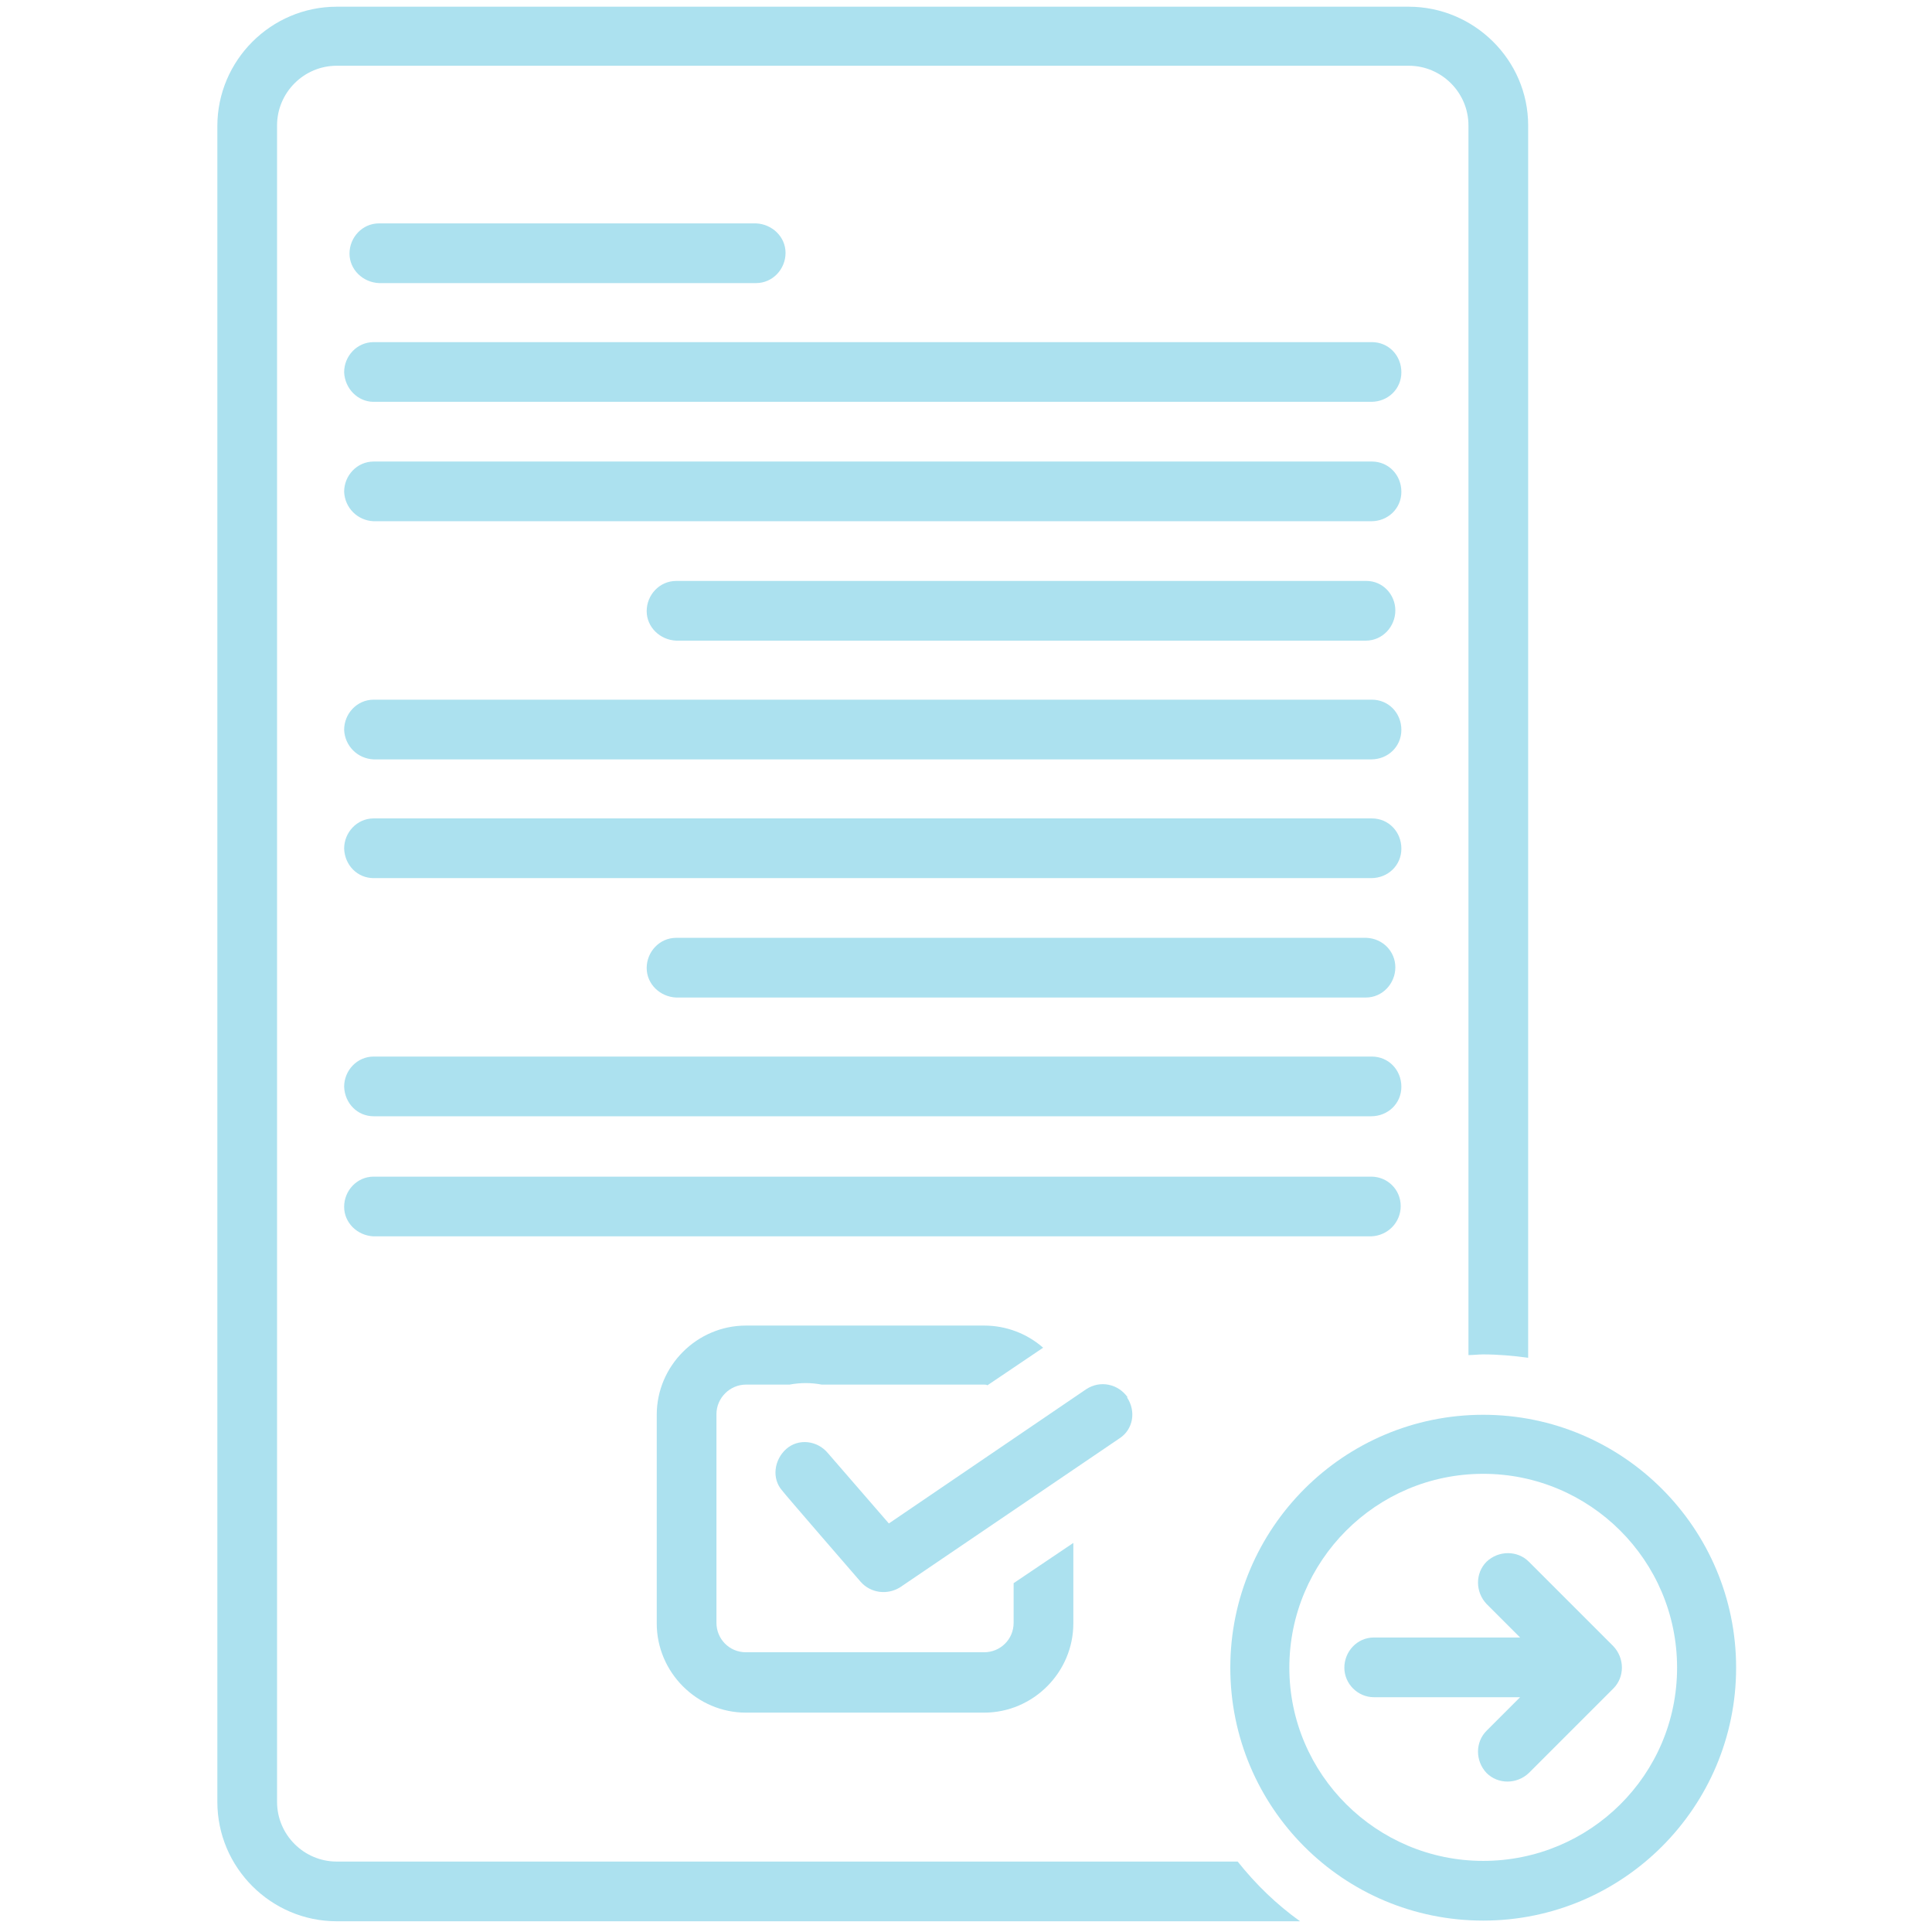 <?xml version="1.0" encoding="UTF-8"?>
<svg xmlns="http://www.w3.org/2000/svg" version="1.1" viewBox="0 0 288 288">
  <!-- Generator: Adobe Illustrator 29.6.1, SVG Export Plug-In . SVG Version: 2.1.1 Build 9)  -->
  <defs>
    <style>
      .st0 {
        isolation: isolate;
      }

      .st1 {
        fill: #ace1ef;
        mix-blend-mode: color;
      }
    </style>
  </defs>
  <g class="st0">
    <g id="Layer_1">
      <path class="st1" d="M56.5,42.2h56.2c2.5,0,4.4-2.1,4.4-4.5s-2-4.3-4.4-4.4h-56.2c-2.5,0-4.4,2.1-4.4,4.5s2,4.3,4.4,4.4Z"/>
      <path class="st1" d="M55.7,59.9h148.7c2.5,0,4.5-1.9,4.5-4.4s-1.9-4.5-4.4-4.5H55.7c-2.5,0-4.4,2.1-4.4,4.5.1,2.4,2,4.4,4.4,4.4Z"/>
      <path class="st1" d="M55.7,77.7h148.7c2.5,0,4.5-1.9,4.5-4.4s-1.9-4.5-4.4-4.5H55.7c-2.5,0-4.4,2.1-4.4,4.5.1,2.4,2,4.3,4.4,4.4Z"/>
      <path class="st1" d="M55.7,113.2h148.7c2.5,0,4.5-1.9,4.5-4.4s-1.9-4.5-4.4-4.5H55.7c-2.5,0-4.4,2.1-4.4,4.5.1,2.4,2,4.3,4.4,4.4Z"/>
      <path class="st1" d="M55.7,130.9h148.7c2.5,0,4.5-1.9,4.5-4.4s-1.9-4.5-4.4-4.5H55.7c-2.5,0-4.4,2.1-4.4,4.5.1,2.5,2,4.4,4.4,4.4Z"/>
      <path class="st1" d="M55.7,166.4h148.7c2.5,0,4.5-1.9,4.5-4.4s-1.9-4.5-4.4-4.5H55.7c-2.5,0-4.4,2.1-4.4,4.5.1,2.5,2,4.4,4.4,4.4Z"/>
      <path class="st1" d="M208.8,179.8c0-2.5-2-4.4-4.4-4.4H55.7c-2.5,0-4.4,2.1-4.4,4.5s2,4.3,4.4,4.4h148.7c2.5-.1,4.4-2.1,4.4-4.5Z"/>
      <path class="st1" d="M203.7,86.6h-102.9c-2.5,0-4.4,2.1-4.4,4.5s2,4.3,4.4,4.4h102.8c2.5,0,4.4-2.1,4.4-4.5s-1.9-4.4-4.3-4.4Z"/>
      <path class="st1" d="M203.7,139.8h-102.9c-2.5,0-4.4,2.1-4.4,4.5s2,4.3,4.4,4.4h102.8c2.5,0,4.4-2.1,4.4-4.5s-1.9-4.3-4.3-4.4Z"/>
      <path class="st1" d="M111.2,206.4h6.5c1.6-.3,3.2-.3,4.8,0h24.2c.2,0,.3,0,.5.1l8.3-5.6c-2.4-2.1-5.5-3.3-8.8-3.3h-35.5c-7.3,0-13.3,6-13.3,13.3v31.1c0,7.3,6,13.3,13.3,13.3h35.5c7.3,0,13.3-6,13.3-13.3v-12l-8.9,6v5.9c0,2.5-2,4.4-4.4,4.4h-35.5c-2.5,0-4.4-2-4.4-4.4v-31.1c0-2.4,2-4.4,4.4-4.4Z"/>
      <path class="st1" d="M168.1,208.3c-1.4-2-4.1-2.6-6.2-1.2h0l-29.4,20-9.1-10.5c-1.6-1.9-4.4-2.2-6.2-.6s-2.2,4.4-.6,6.2h0c0,.1,11.7,13.6,11.7,13.6,1.5,1.7,4,2,5.9.8l32.7-22.2c2-1.3,2.5-4,1.1-6.1Z"/>
      <path class="st1" d="M210,1H50.2c-9.8,0-17.8,8-17.8,17.8v249.8c0,9.8,8,17.8,17.8,17.8h143.6c-3.5-2.5-6.6-5.5-9.3-8.9H50.2c-4.9,0-8.9-4-8.9-8.9h0V18.7c0-4.9,4-8.9,8.9-8.9h159.8c4.9,0,8.9,4,8.9,8.9v183.3c.7,0,1.5-.1,2.2-.1,2.2,0,4.5.2,6.7.5V18.7c0-9.8-8.1-17.7-17.8-17.7Z"/>
      <path class="st1" d="M221.1,286.3c20.8,0,37.7-16.9,37.7-37.7s-16.9-37.7-37.7-37.7-37.7,16.9-37.7,37.7,16.8,37.7,37.7,37.7ZM221.1,219.7c15.9,0,28.9,12.9,28.9,28.9s-13,28.8-28.9,28.8-28.9-12.9-28.9-28.8,12.9-28.9,28.9-28.9h0Z"/>
      <path class="st1" d="M204.8,253h21.8l-5,5c-1.7,1.7-1.7,4.5,0,6.3,1.7,1.7,4.5,1.7,6.3,0l12.6-12.6c1.7-1.7,1.7-4.5,0-6.3h0l-12.6-12.6c-1.7-1.7-4.5-1.7-6.3,0-1.7,1.7-1.7,4.5,0,6.3l5,5h-21.8c-2.5,0-4.4,2.1-4.4,4.5,0,2.4,2,4.4,4.4,4.4Z"/>
    </g>
  </g>
</svg>